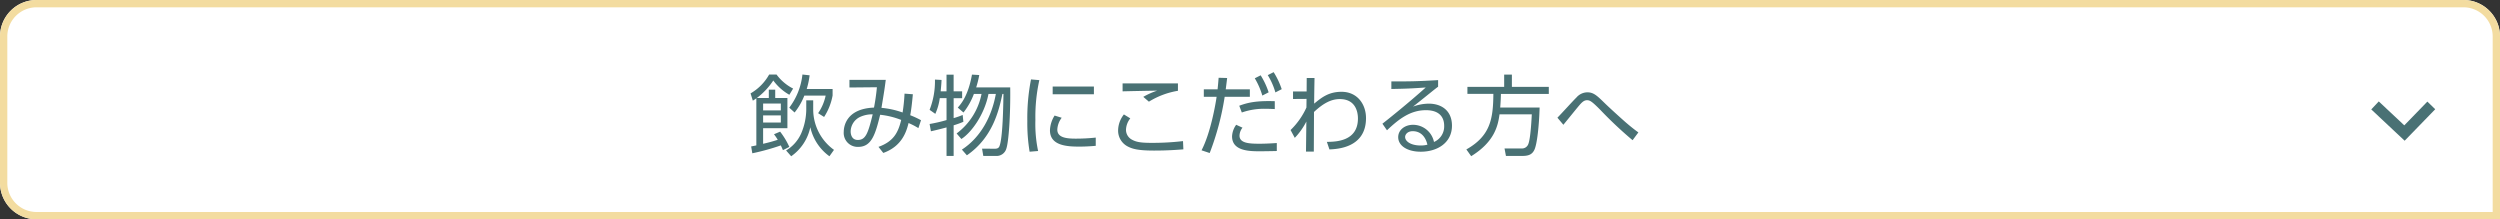 <svg xmlns="http://www.w3.org/2000/svg" width="684" height="60" viewBox="0 0 684 60"><rect x="0" y="0" width="684" height="60" fill="#333333" stroke="none"/><g fill="#fff" stroke="#f3dca0" stroke-width="2"><path d="M10,0H674a10,10,0,0,1,10,10V60a0,0,0,0,1,0,0H10A10,10,0,0,1,0,50V10A10,10,0,0,1,10,0Z" stroke="none"/><path d="M10,1H674a9,9,0,0,1,9,9V59a0,0,0,0,1,0,0H10a9,9,0,0,1-9-9V10A9,9,0,0,1,10,1Z" fill="none"/></g><path d="M-115.176-3.936a15.522,15.522,0,0,1,1.032,1.512c-1.536.5-2.4.72-4.008,1.1V-5.592h6.648v-8.256h-3.336v-2.28h-1.752v2.28h-3.288a19.107,19.107,0,0,0,4.512-4.8,13.978,13.978,0,0,0,4.392,3.912l1.032-1.7a12.866,12.866,0,0,1-4.536-3.84H-116.5a13.632,13.632,0,0,1-5.088,5.16l.624,1.992c.5-.312.7-.456.96-.648V-.888c-.1.024-1.152.24-1.416.288l.312,1.872a62.234,62.234,0,0,0,7.8-2.16c.216.456.336.72.576,1.3l1.752-.888a20.661,20.661,0,0,0-2.52-4.176Zm1.872-6.528h-4.848v-1.872h4.848Zm0,3.312h-4.848V-9.1h4.848Zm3.768-2.736a17.767,17.767,0,0,0,2.664-4.632h5.832A13.336,13.336,0,0,1-103.1-9.7l1.632,1.032a16.1,16.1,0,0,0,2.328-5.88V-16.32h-7.08a21.994,21.994,0,0,0,.792-3.744l-1.968-.216a18.186,18.186,0,0,1-3.6,9.072Zm5.088-3.336h-1.9v2.664a17.089,17.089,0,0,1-1.392,6.408A10.347,10.347,0,0,1-111.864.5l1.392,1.584a12.87,12.87,0,0,0,5.232-7.944,13.406,13.406,0,0,0,5.232,7.944L-98.76.336a13.655,13.655,0,0,1-5.688-10.92Zm19.176,14.4c5.112-1.824,6.336-5.832,6.912-8.184a18.911,18.911,0,0,1,2.688,1.392l.72-2.16A24.684,24.684,0,0,0-77.9-9.144c.36-1.92.552-4.008.72-5.736l-2.28-.168a47.3,47.3,0,0,1-.528,5.16,23.306,23.306,0,0,0-5.784-1.272c.792-4.728.864-5.256,1.176-7.656h-9.936v2.088l7.512-.072c-.144,1.7-.456,3.84-.792,5.568-7.848.312-8.28,5.472-8.28,6.648a3.812,3.812,0,0,0,3.984,4.1c3.624,0,4.68-3.432,5.976-8.784a21.76,21.76,0,0,1,5.76,1.416c-.84,3.48-2.088,5.88-6.216,7.368Zm-2.9-10.56c-1.272,5.208-1.92,7.008-4.08,7.008C-94.08-2.376-94.2-4.248-94.2-4.7a4.482,4.482,0,0,1,2.544-3.96A7.833,7.833,0,0,1-88.176-9.384ZM-62.4,1.824c7.008-4.824,8.736-12.1,9.72-16.8h.288c-.048,2.832-.168,12.384-1.152,14.424-.288.576-.888.576-1.368.576L-58.248,0l.336,1.992h3.384A2.769,2.769,0,0,0-51.6-.024c.624-1.824,1.152-8.928,1.056-16.728h-9.312a25.831,25.831,0,0,0,.84-3.384l-1.992-.12c-1.056,5.88-3.048,8.088-3.888,9.024l1.56,1.344a18.451,18.451,0,0,0,2.856-5.088h2.088A17.733,17.733,0,0,1-65.208-4.152l1.3,1.512c2.784-1.776,6.36-6.768,7.416-12.336h2.016c-1.1,6.12-4.1,11.856-9.288,15.24Zm-7.176-17.5c.168-1.68.216-2.352.24-3.12l-1.8-.1a21.5,21.5,0,0,1-1.464,8.28l1.56,1.1a15.339,15.339,0,0,0,1.224-4.3h1.848v6A40.94,40.94,0,0,1-72.6-6.744l.36,1.992c1.08-.24,2.112-.48,4.272-1.056v7.8h1.944V-6.384a24.9,24.9,0,0,0,2.664-.96l-.192-1.872a21.1,21.1,0,0,1-2.472.864V-13.8H-63.7v-1.872h-2.328v-4.56h-1.944v4.56Zm24.72-3.264a54.928,54.928,0,0,0-1.008,11.4A47.907,47.907,0,0,0-45.24.84l2.328-.192a35.667,35.667,0,0,1-.744-8.52,46.13,46.13,0,0,1,1.08-10.872Zm5.928,1.944v2.112h11.28v-2.112Zm.528,7.944a8.038,8.038,0,0,0-1.272,4.032c0,4.128,4.44,4.464,7.992,4.464,2.04,0,3.72-.144,4.536-.216V-3.024a51.51,51.51,0,0,1-5.5.288c-2.568,0-5.016-.288-5.016-2.472a5.791,5.791,0,0,1,1.2-3.24Zm33.744-8.808c-1.872.024-10.848.024-15.144,0v2.184c.36-.024,8.52-.192,9.48-.192a20.27,20.27,0,0,0-3.816,1.7l1.536,1.32a21.726,21.726,0,0,1,7.944-2.976ZM-19.44-9.36a7.183,7.183,0,0,0-1.584,4.32,4.864,4.864,0,0,0,2.4,4.32C-17.184.1-15.5.528-11.16.528c3.72,0,6.528-.216,7.992-.336l-.1-2.256a71.31,71.31,0,0,1-8.712.48c-2.9,0-4.152-.24-5.328-.912a3.034,3.034,0,0,1-1.56-2.664,5.23,5.23,0,0,1,1.176-3.12ZM4.032,1.2a73.994,73.994,0,0,0,4.1-15.384h6.888v-2.04h-6.6c.192-1.512.24-1.872.384-3.1L6.48-19.392C6.36-18,6.36-17.9,6.192-16.224H2.424v2.04h3.5C5.616-12,4.248-4.224,1.8.456ZM16.368-19.248a20.446,20.446,0,0,1,2.064,4.728l1.728-.888a20.907,20.907,0,0,0-2.184-4.656Zm5.472,6.264c-4.824-.144-7.248.312-9.72,1.248l.7,1.848A18.438,18.438,0,0,1,19.392-10.9c1.08,0,1.8.048,2.448.072ZM11.28-6.528A5.833,5.833,0,0,0,10.152-3.36c0,4.08,4.9,4.08,7.728,4.08.768,0,3.912-.048,4.512-.072V-1.536c-1.992.144-3.816.192-4.632.192-2.784,0-5.568-.1-5.568-2.208a3.676,3.676,0,0,1,.816-2.184Zm8.64-13.584a18.925,18.925,0,0,1,2.088,4.728l1.728-.888a21.33,21.33,0,0,0-2.208-4.656Zm10.608,6.5L30.5-11.256A20.163,20.163,0,0,1,26.16-5.088l1.152,2.136A18.639,18.639,0,0,0,30.48-7.416l-.1,8.232H32.52c.024-4.488.048-8.52.048-10.848,2.616-2.448,4.776-3.528,7.056-3.528,4.392,0,4.968,3.624,4.968,5.3,0,6.288-6.072,6.384-8.5,6.408l.7,2.064C38.952.12,46.8-.24,46.8-8.352c0-3.792-2.376-7.2-6.7-7.2-3.552,0-5.5,1.608-7.488,3.24.024-2.5.024-2.952.1-7.008H30.576l-.024,3.672h-3.72v2.064Zm36-5.136c-5.736.336-7.7.36-12.792.36v2.064c3.912-.072,5.328-.12,9.408-.408-4.512,4.056-10.008,8.472-11.856,9.912l1.248,1.8c3.288-3.12,6.408-5.5,10.656-5.5,4.608,0,4.992,3,4.992,4.272A4.625,4.625,0,0,1,65.4-1.824a5.864,5.864,0,0,0-5.736-4.7c-2.232,0-4.056,1.392-4.056,3.384C55.608-.864,57.984.84,61.8.84c4.488,0,8.52-2.424,8.52-7.128,0-4.08-2.832-6.024-6.36-6.024a12.785,12.785,0,0,0-4.3.816c1.584-1.248,1.92-1.512,4.992-3.984.6-.48,1.344-1.08,1.872-1.464ZM63.6-1.08a7,7,0,0,1-1.872.216C59.04-.864,57.5-2.016,57.5-3.192c0-.648.624-1.584,2.088-1.584C61.68-4.776,63.072-3.36,63.6-1.08ZM83.52-11.256c.144-1.8.168-2.808.192-3.72h13.1V-16.9h-10.1v-3.36H84.6v3.36H74.544v1.92h7.1C81.6-8.04,80.76-3.456,74.256.216l1.32,1.848c6.48-3.984,7.344-8.472,7.752-11.448H92.16c-.024.36-.288,6.672-.984,8.208a1.827,1.827,0,0,1-1.8,1.128H84.7l.384,2.04h4.56c1.944,0,2.688-.624,3.192-1.608C93.6-1.1,94.152-6.192,94.3-11.256Zm37.8,6.816c-.5-.36-1.536-1.1-3.36-2.664-1.464-1.272-4.68-4.2-5.88-5.376-2.088-2.04-3.024-2.928-4.728-2.928a4.005,4.005,0,0,0-3,1.44c-.792.744-4.32,4.656-5.184,5.5L100.8-6.528c1.2-1.464,3.864-4.752,4.2-5.136.96-1.152,1.512-1.584,2.28-1.584s1.32.312,3.624,2.64a108.024,108.024,0,0,0,8.832,8.3Z" transform="translate(326.94 40.668)" fill="#497174"/><path d="M180.67,40l8.059,7.557L196.068,40" transform="translate(469.134 -11.158)" fill="none" stroke="#497174" stroke-width="3"/></svg>